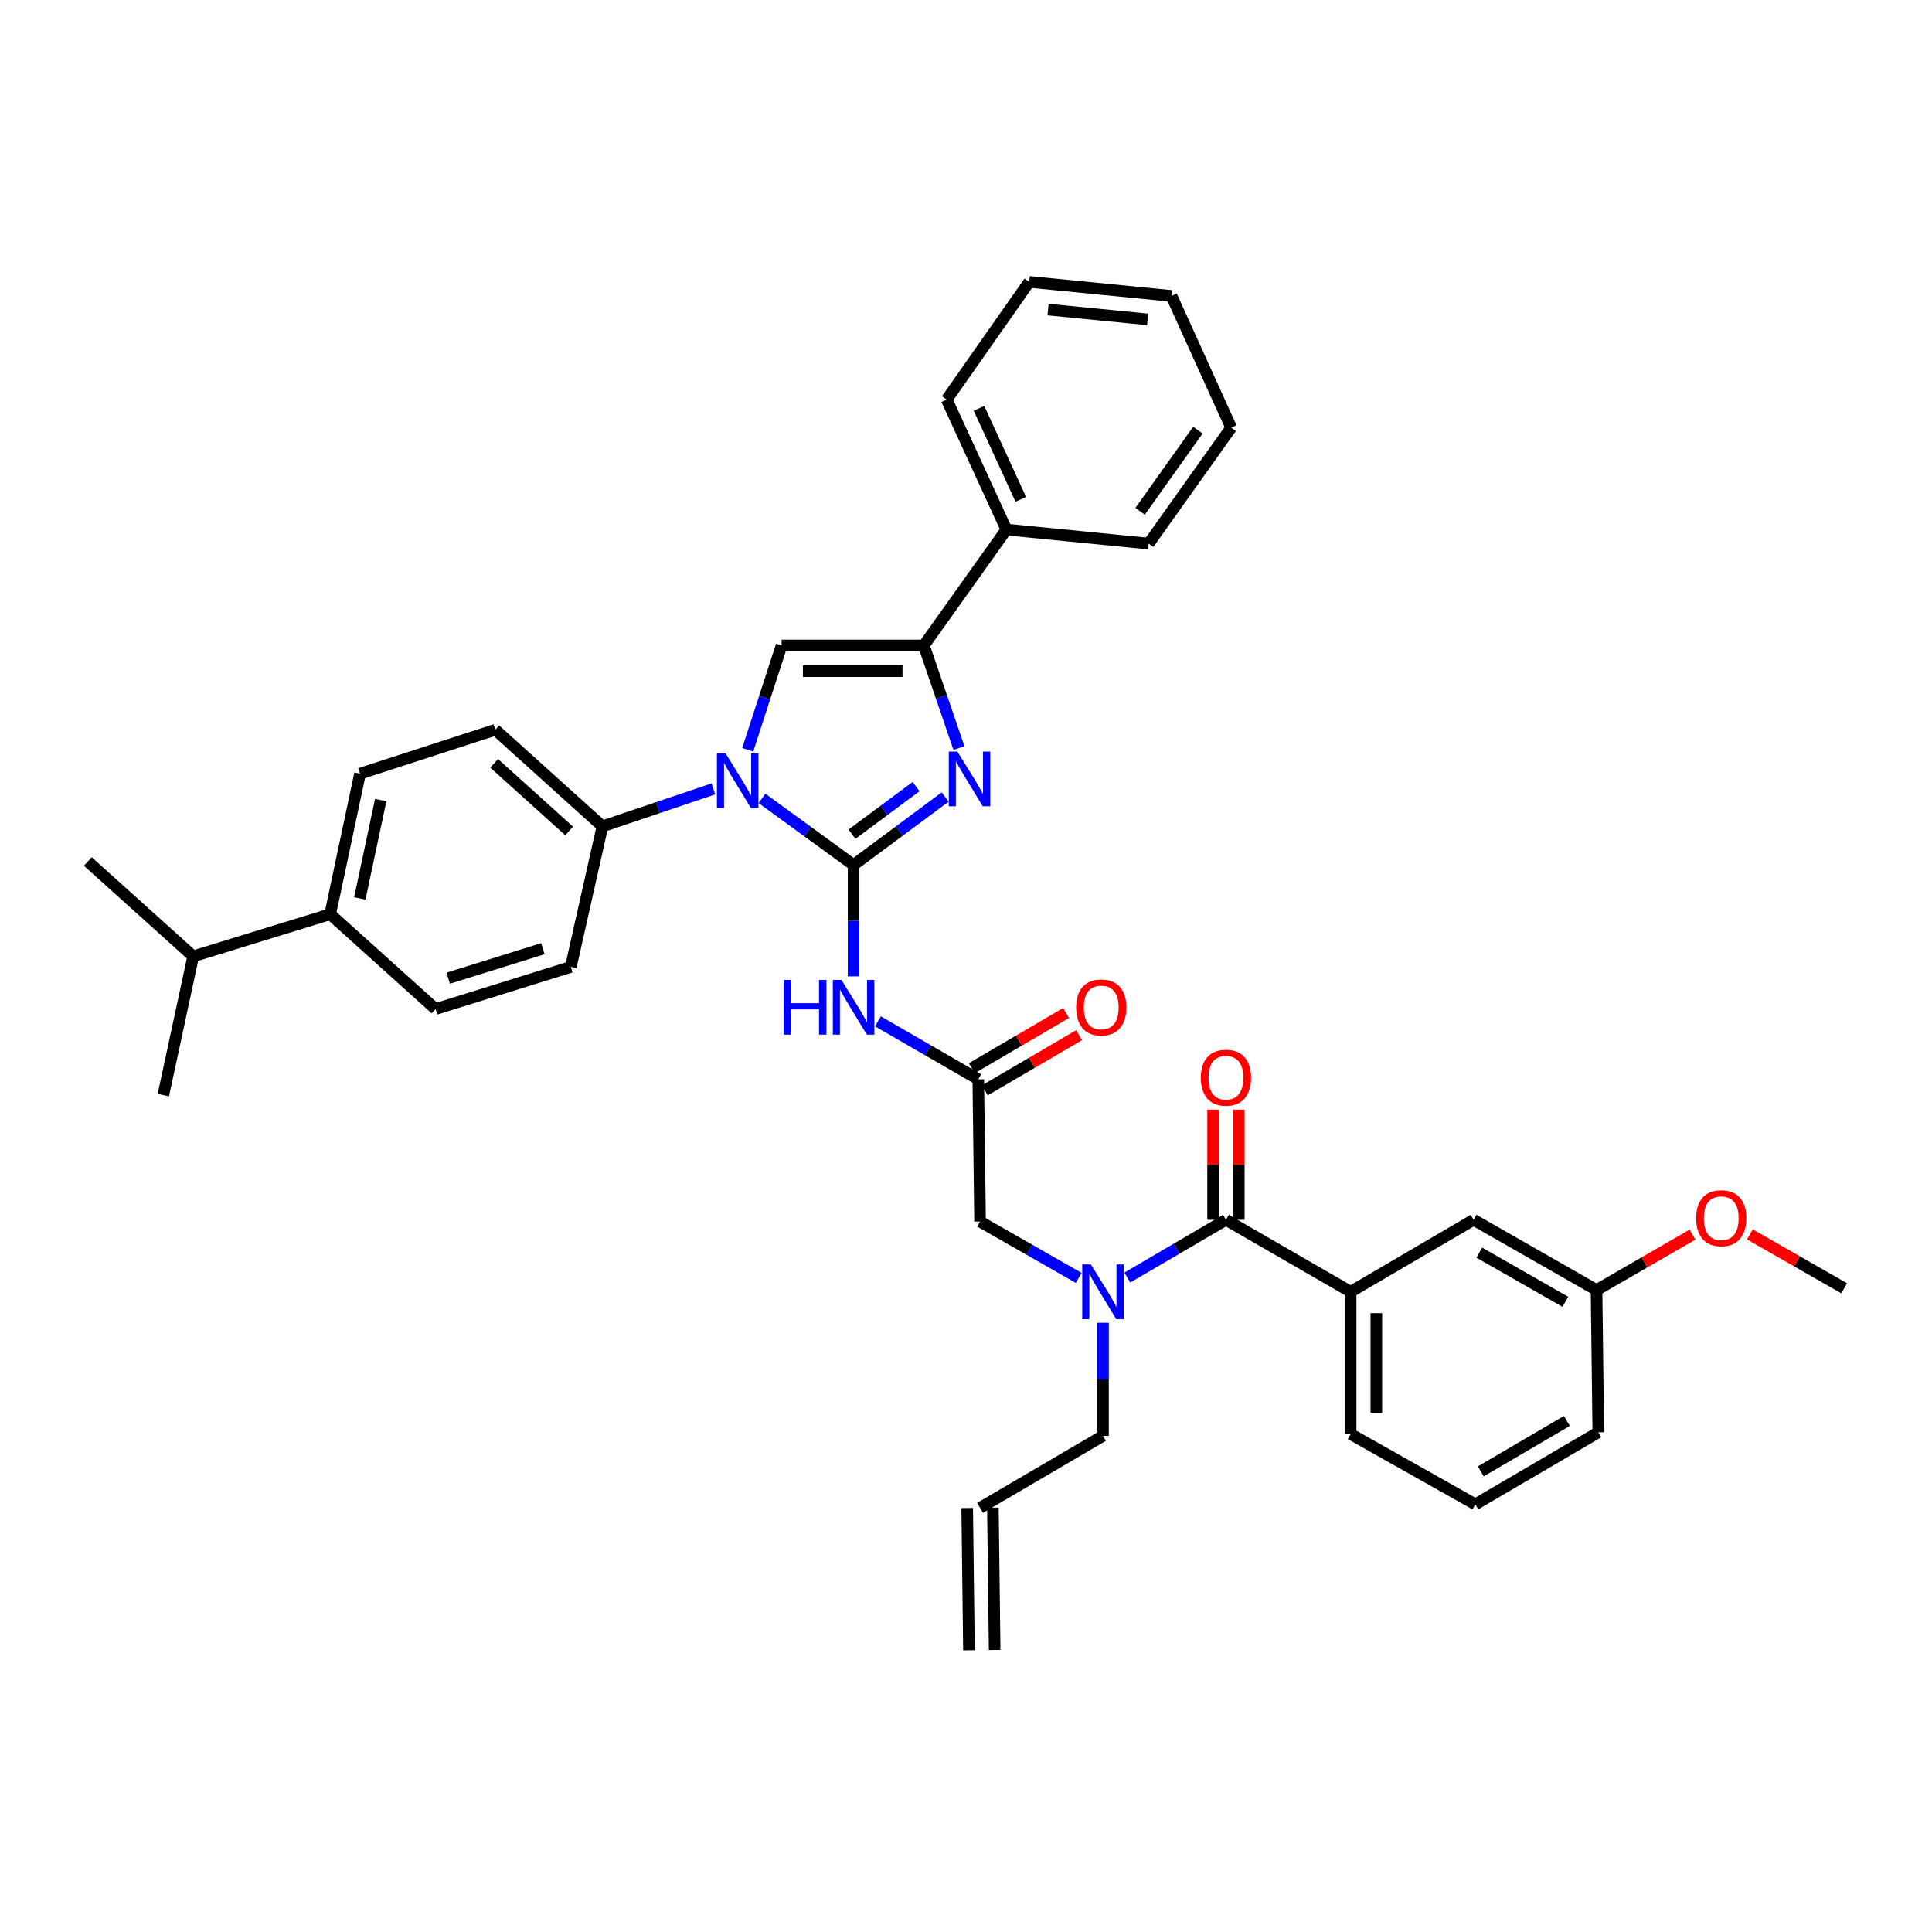 <?xml version='1.0' encoding='iso-8859-1'?>
<svg version='1.1' baseProfile='full'
              xmlns='http://www.w3.org/2000/svg'
                      xmlns:rdkit='http://www.rdkit.org/xml'
                      xmlns:xlink='http://www.w3.org/1999/xlink'
                  xml:space='preserve'
width='1000px' height='1000px' viewBox='0 0 1000 1000'>
<!-- END OF HEADER -->
<rect style='opacity:1.0;fill:#FFFFFF;stroke:none' width='1000' height='1000' x='0' y='0'> </rect>
<path class='bond-0' d='M 558.335,661.451 L 532.803,646.863' style='fill:none;fill-rule:evenodd;stroke:#0000FF;stroke-width:6px;stroke-linecap:butt;stroke-linejoin:miter;stroke-opacity:1' />
<path class='bond-0' d='M 532.803,646.863 L 507.27,632.276' style='fill:none;fill-rule:evenodd;stroke:#000000;stroke-width:6px;stroke-linecap:butt;stroke-linejoin:miter;stroke-opacity:1' />
<path class='bond-1' d='M 583.491,661.265 L 609.017,646.316' style='fill:none;fill-rule:evenodd;stroke:#0000FF;stroke-width:6px;stroke-linecap:butt;stroke-linejoin:miter;stroke-opacity:1' />
<path class='bond-1' d='M 609.017,646.316 L 634.544,631.367' style='fill:none;fill-rule:evenodd;stroke:#000000;stroke-width:6px;stroke-linecap:butt;stroke-linejoin:miter;stroke-opacity:1' />
<path class='bond-2' d='M 570.907,684.658 L 570.907,713.921' style='fill:none;fill-rule:evenodd;stroke:#0000FF;stroke-width:6px;stroke-linecap:butt;stroke-linejoin:miter;stroke-opacity:1' />
<path class='bond-2' d='M 570.907,713.921 L 570.907,743.184' style='fill:none;fill-rule:evenodd;stroke:#000000;stroke-width:6px;stroke-linecap:butt;stroke-linejoin:miter;stroke-opacity:1' />
<path class='bond-3' d='M 763.635,778.641 L 827.272,741.366' style='fill:none;fill-rule:evenodd;stroke:#000000;stroke-width:6px;stroke-linecap:butt;stroke-linejoin:miter;stroke-opacity:1' />
<path class='bond-3' d='M 766.459,761.574 L 811.005,735.482' style='fill:none;fill-rule:evenodd;stroke:#000000;stroke-width:6px;stroke-linecap:butt;stroke-linejoin:miter;stroke-opacity:1' />
<path class='bond-4' d='M 763.635,778.641 L 699.089,742.275' style='fill:none;fill-rule:evenodd;stroke:#000000;stroke-width:6px;stroke-linecap:butt;stroke-linejoin:miter;stroke-opacity:1' />
<path class='bond-5' d='M 641.193,631.367 L 641.193,602.847' style='fill:none;fill-rule:evenodd;stroke:#000000;stroke-width:6px;stroke-linecap:butt;stroke-linejoin:miter;stroke-opacity:1' />
<path class='bond-5' d='M 641.193,602.847 L 641.193,574.327' style='fill:none;fill-rule:evenodd;stroke:#FF0000;stroke-width:6px;stroke-linecap:butt;stroke-linejoin:miter;stroke-opacity:1' />
<path class='bond-5' d='M 627.894,631.367 L 627.894,602.847' style='fill:none;fill-rule:evenodd;stroke:#000000;stroke-width:6px;stroke-linecap:butt;stroke-linejoin:miter;stroke-opacity:1' />
<path class='bond-5' d='M 627.894,602.847 L 627.894,574.327' style='fill:none;fill-rule:evenodd;stroke:#FF0000;stroke-width:6px;stroke-linecap:butt;stroke-linejoin:miter;stroke-opacity:1' />
<path class='bond-6' d='M 634.544,631.367 L 699.089,668.634' style='fill:none;fill-rule:evenodd;stroke:#000000;stroke-width:6px;stroke-linecap:butt;stroke-linejoin:miter;stroke-opacity:1' />
<path class='bond-7' d='M 699.089,742.275 L 699.089,668.634' style='fill:none;fill-rule:evenodd;stroke:#000000;stroke-width:6px;stroke-linecap:butt;stroke-linejoin:miter;stroke-opacity:1' />
<path class='bond-7' d='M 712.389,731.229 L 712.389,679.68' style='fill:none;fill-rule:evenodd;stroke:#000000;stroke-width:6px;stroke-linecap:butt;stroke-linejoin:miter;stroke-opacity:1' />
<path class='bond-8' d='M 699.089,668.634 L 762.726,631.367' style='fill:none;fill-rule:evenodd;stroke:#000000;stroke-width:6px;stroke-linecap:butt;stroke-linejoin:miter;stroke-opacity:1' />
<path class='bond-9' d='M 514.828,854.01 L 513.919,780.376' style='fill:none;fill-rule:evenodd;stroke:#000000;stroke-width:6px;stroke-linecap:butt;stroke-linejoin:miter;stroke-opacity:1' />
<path class='bond-9' d='M 501.53,854.174 L 500.621,780.541' style='fill:none;fill-rule:evenodd;stroke:#000000;stroke-width:6px;stroke-linecap:butt;stroke-linejoin:miter;stroke-opacity:1' />
<path class='bond-10' d='M 507.27,780.459 L 570.907,743.184' style='fill:none;fill-rule:evenodd;stroke:#000000;stroke-width:6px;stroke-linecap:butt;stroke-linejoin:miter;stroke-opacity:1' />
<path class='bond-11' d='M 454.419,528.644 L 480.39,543.64' style='fill:none;fill-rule:evenodd;stroke:#0000FF;stroke-width:6px;stroke-linecap:butt;stroke-linejoin:miter;stroke-opacity:1' />
<path class='bond-11' d='M 480.39,543.64 L 506.361,558.635' style='fill:none;fill-rule:evenodd;stroke:#000000;stroke-width:6px;stroke-linecap:butt;stroke-linejoin:miter;stroke-opacity:1' />
<path class='bond-12' d='M 441.816,505.366 L 441.816,476.547' style='fill:none;fill-rule:evenodd;stroke:#0000FF;stroke-width:6px;stroke-linecap:butt;stroke-linejoin:miter;stroke-opacity:1' />
<path class='bond-12' d='M 441.816,476.547 L 441.816,447.727' style='fill:none;fill-rule:evenodd;stroke:#000000;stroke-width:6px;stroke-linecap:butt;stroke-linejoin:miter;stroke-opacity:1' />
<path class='bond-13' d='M 509.722,564.373 L 534.118,550.086' style='fill:none;fill-rule:evenodd;stroke:#000000;stroke-width:6px;stroke-linecap:butt;stroke-linejoin:miter;stroke-opacity:1' />
<path class='bond-13' d='M 534.118,550.086 L 558.515,535.798' style='fill:none;fill-rule:evenodd;stroke:#FF0000;stroke-width:6px;stroke-linecap:butt;stroke-linejoin:miter;stroke-opacity:1' />
<path class='bond-13' d='M 503.001,552.897 L 527.398,538.609' style='fill:none;fill-rule:evenodd;stroke:#000000;stroke-width:6px;stroke-linecap:butt;stroke-linejoin:miter;stroke-opacity:1' />
<path class='bond-13' d='M 527.398,538.609 L 551.794,524.322' style='fill:none;fill-rule:evenodd;stroke:#FF0000;stroke-width:6px;stroke-linecap:butt;stroke-linejoin:miter;stroke-opacity:1' />
<path class='bond-14' d='M 506.361,558.635 L 507.27,632.276' style='fill:none;fill-rule:evenodd;stroke:#000000;stroke-width:6px;stroke-linecap:butt;stroke-linejoin:miter;stroke-opacity:1' />
<path class='bond-15' d='M 394.409,413.25 L 418.112,430.488' style='fill:none;fill-rule:evenodd;stroke:#0000FF;stroke-width:6px;stroke-linecap:butt;stroke-linejoin:miter;stroke-opacity:1' />
<path class='bond-15' d='M 418.112,430.488 L 441.816,447.727' style='fill:none;fill-rule:evenodd;stroke:#000000;stroke-width:6px;stroke-linecap:butt;stroke-linejoin:miter;stroke-opacity:1' />
<path class='bond-16' d='M 387.011,388.09 L 395.78,361.091' style='fill:none;fill-rule:evenodd;stroke:#0000FF;stroke-width:6px;stroke-linecap:butt;stroke-linejoin:miter;stroke-opacity:1' />
<path class='bond-16' d='M 395.78,361.091 L 404.548,334.092' style='fill:none;fill-rule:evenodd;stroke:#000000;stroke-width:6px;stroke-linecap:butt;stroke-linejoin:miter;stroke-opacity:1' />
<path class='bond-17' d='M 369.227,408.341 L 340.522,418.033' style='fill:none;fill-rule:evenodd;stroke:#0000FF;stroke-width:6px;stroke-linecap:butt;stroke-linejoin:miter;stroke-opacity:1' />
<path class='bond-17' d='M 340.522,418.033 L 311.816,427.726' style='fill:none;fill-rule:evenodd;stroke:#000000;stroke-width:6px;stroke-linecap:butt;stroke-linejoin:miter;stroke-opacity:1' />
<path class='bond-18' d='M 441.816,447.727 L 465.513,430.134' style='fill:none;fill-rule:evenodd;stroke:#000000;stroke-width:6px;stroke-linecap:butt;stroke-linejoin:miter;stroke-opacity:1' />
<path class='bond-18' d='M 465.513,430.134 L 489.209,412.542' style='fill:none;fill-rule:evenodd;stroke:#0000FF;stroke-width:6px;stroke-linecap:butt;stroke-linejoin:miter;stroke-opacity:1' />
<path class='bond-18' d='M 440.997,431.771 L 457.585,419.456' style='fill:none;fill-rule:evenodd;stroke:#000000;stroke-width:6px;stroke-linecap:butt;stroke-linejoin:miter;stroke-opacity:1' />
<path class='bond-18' d='M 457.585,419.456 L 474.173,407.141' style='fill:none;fill-rule:evenodd;stroke:#0000FF;stroke-width:6px;stroke-linecap:butt;stroke-linejoin:miter;stroke-opacity:1' />
<path class='bond-19' d='M 496.349,387.196 L 487.265,360.644' style='fill:none;fill-rule:evenodd;stroke:#0000FF;stroke-width:6px;stroke-linecap:butt;stroke-linejoin:miter;stroke-opacity:1' />
<path class='bond-19' d='M 487.265,360.644 L 478.182,334.092' style='fill:none;fill-rule:evenodd;stroke:#000000;stroke-width:6px;stroke-linecap:butt;stroke-linejoin:miter;stroke-opacity:1' />
<path class='bond-20' d='M 478.182,334.092 L 520.909,274.09' style='fill:none;fill-rule:evenodd;stroke:#000000;stroke-width:6px;stroke-linecap:butt;stroke-linejoin:miter;stroke-opacity:1' />
<path class='bond-21' d='M 478.182,334.092 L 404.548,334.092' style='fill:none;fill-rule:evenodd;stroke:#000000;stroke-width:6px;stroke-linecap:butt;stroke-linejoin:miter;stroke-opacity:1' />
<path class='bond-21' d='M 467.137,347.391 L 415.593,347.391' style='fill:none;fill-rule:evenodd;stroke:#000000;stroke-width:6px;stroke-linecap:butt;stroke-linejoin:miter;stroke-opacity:1' />
<path class='bond-22' d='M 637.27,221.359 L 594.543,281.361' style='fill:none;fill-rule:evenodd;stroke:#000000;stroke-width:6px;stroke-linecap:butt;stroke-linejoin:miter;stroke-opacity:1' />
<path class='bond-22' d='M 620.028,222.645 L 590.119,264.646' style='fill:none;fill-rule:evenodd;stroke:#000000;stroke-width:6px;stroke-linecap:butt;stroke-linejoin:miter;stroke-opacity:1' />
<path class='bond-23' d='M 637.27,221.359 L 606.364,153.178' style='fill:none;fill-rule:evenodd;stroke:#000000;stroke-width:6px;stroke-linecap:butt;stroke-linejoin:miter;stroke-opacity:1' />
<path class='bond-24' d='M 606.364,153.178 L 532.731,145.908' style='fill:none;fill-rule:evenodd;stroke:#000000;stroke-width:6px;stroke-linecap:butt;stroke-linejoin:miter;stroke-opacity:1' />
<path class='bond-24' d='M 594.013,165.323 L 542.469,160.233' style='fill:none;fill-rule:evenodd;stroke:#000000;stroke-width:6px;stroke-linecap:butt;stroke-linejoin:miter;stroke-opacity:1' />
<path class='bond-25' d='M 170.911,473.18 L 186.36,400.455' style='fill:none;fill-rule:evenodd;stroke:#000000;stroke-width:6px;stroke-linecap:butt;stroke-linejoin:miter;stroke-opacity:1' />
<path class='bond-25' d='M 186.237,465.035 L 197.051,414.128' style='fill:none;fill-rule:evenodd;stroke:#000000;stroke-width:6px;stroke-linecap:butt;stroke-linejoin:miter;stroke-opacity:1' />
<path class='bond-26' d='M 170.911,473.18 L 225.452,522.276' style='fill:none;fill-rule:evenodd;stroke:#000000;stroke-width:6px;stroke-linecap:butt;stroke-linejoin:miter;stroke-opacity:1' />
<path class='bond-27' d='M 170.911,473.18 L 99.996,494.998' style='fill:none;fill-rule:evenodd;stroke:#000000;stroke-width:6px;stroke-linecap:butt;stroke-linejoin:miter;stroke-opacity:1' />
<path class='bond-28' d='M 186.36,400.455 L 256.366,377.728' style='fill:none;fill-rule:evenodd;stroke:#000000;stroke-width:6px;stroke-linecap:butt;stroke-linejoin:miter;stroke-opacity:1' />
<path class='bond-29' d='M 225.452,522.276 L 295.45,500.458' style='fill:none;fill-rule:evenodd;stroke:#000000;stroke-width:6px;stroke-linecap:butt;stroke-linejoin:miter;stroke-opacity:1' />
<path class='bond-29' d='M 231.994,506.307 L 280.993,491.034' style='fill:none;fill-rule:evenodd;stroke:#000000;stroke-width:6px;stroke-linecap:butt;stroke-linejoin:miter;stroke-opacity:1' />
<path class='bond-30' d='M 311.816,427.726 L 295.45,500.458' style='fill:none;fill-rule:evenodd;stroke:#000000;stroke-width:6px;stroke-linecap:butt;stroke-linejoin:miter;stroke-opacity:1' />
<path class='bond-31' d='M 311.816,427.726 L 256.366,377.728' style='fill:none;fill-rule:evenodd;stroke:#000000;stroke-width:6px;stroke-linecap:butt;stroke-linejoin:miter;stroke-opacity:1' />
<path class='bond-31' d='M 294.593,430.103 L 255.777,395.105' style='fill:none;fill-rule:evenodd;stroke:#000000;stroke-width:6px;stroke-linecap:butt;stroke-linejoin:miter;stroke-opacity:1' />
<path class='bond-32' d='M 99.996,494.998 L 45.455,445.909' style='fill:none;fill-rule:evenodd;stroke:#000000;stroke-width:6px;stroke-linecap:butt;stroke-linejoin:miter;stroke-opacity:1' />
<path class='bond-33' d='M 99.996,494.998 L 84.54,566.821' style='fill:none;fill-rule:evenodd;stroke:#000000;stroke-width:6px;stroke-linecap:butt;stroke-linejoin:miter;stroke-opacity:1' />
<path class='bond-34' d='M 532.731,145.908 L 490.003,206.819' style='fill:none;fill-rule:evenodd;stroke:#000000;stroke-width:6px;stroke-linecap:butt;stroke-linejoin:miter;stroke-opacity:1' />
<path class='bond-35' d='M 490.003,206.819 L 520.909,274.09' style='fill:none;fill-rule:evenodd;stroke:#000000;stroke-width:6px;stroke-linecap:butt;stroke-linejoin:miter;stroke-opacity:1' />
<path class='bond-35' d='M 506.724,211.357 L 528.358,258.448' style='fill:none;fill-rule:evenodd;stroke:#000000;stroke-width:6px;stroke-linecap:butt;stroke-linejoin:miter;stroke-opacity:1' />
<path class='bond-36' d='M 520.909,274.09 L 594.543,281.361' style='fill:none;fill-rule:evenodd;stroke:#000000;stroke-width:6px;stroke-linecap:butt;stroke-linejoin:miter;stroke-opacity:1' />
<path class='bond-37' d='M 762.726,631.367 L 826.363,667.725' style='fill:none;fill-rule:evenodd;stroke:#000000;stroke-width:6px;stroke-linecap:butt;stroke-linejoin:miter;stroke-opacity:1' />
<path class='bond-37' d='M 765.674,648.368 L 810.22,673.819' style='fill:none;fill-rule:evenodd;stroke:#000000;stroke-width:6px;stroke-linecap:butt;stroke-linejoin:miter;stroke-opacity:1' />
<path class='bond-38' d='M 827.272,741.366 L 826.363,667.725' style='fill:none;fill-rule:evenodd;stroke:#000000;stroke-width:6px;stroke-linecap:butt;stroke-linejoin:miter;stroke-opacity:1' />
<path class='bond-39' d='M 826.363,667.725 L 851.204,653.383' style='fill:none;fill-rule:evenodd;stroke:#000000;stroke-width:6px;stroke-linecap:butt;stroke-linejoin:miter;stroke-opacity:1' />
<path class='bond-39' d='M 851.204,653.383 L 876.045,639.04' style='fill:none;fill-rule:evenodd;stroke:#FF0000;stroke-width:6px;stroke-linecap:butt;stroke-linejoin:miter;stroke-opacity:1' />
<path class='bond-40' d='M 905.741,638.932 L 930.143,652.875' style='fill:none;fill-rule:evenodd;stroke:#FF0000;stroke-width:6px;stroke-linecap:butt;stroke-linejoin:miter;stroke-opacity:1' />
<path class='bond-40' d='M 930.143,652.875 L 954.545,666.817' style='fill:none;fill-rule:evenodd;stroke:#000000;stroke-width:6px;stroke-linecap:butt;stroke-linejoin:miter;stroke-opacity:1' />
<path  class='atom-0' d='M 564.647 654.474
L 573.927 669.474
Q 574.847 670.954, 576.327 673.634
Q 577.807 676.314, 577.887 676.474
L 577.887 654.474
L 581.647 654.474
L 581.647 682.794
L 577.767 682.794
L 567.807 666.394
Q 566.647 664.474, 565.407 662.274
Q 564.207 660.074, 563.847 659.394
L 563.847 682.794
L 560.167 682.794
L 560.167 654.474
L 564.647 654.474
' fill='#0000FF'/>
<path  class='atom-3' d='M 621.544 557.806
Q 621.544 551.006, 624.904 547.206
Q 628.264 543.406, 634.544 543.406
Q 640.824 543.406, 644.184 547.206
Q 647.544 551.006, 647.544 557.806
Q 647.544 564.686, 644.144 568.606
Q 640.744 572.486, 634.544 572.486
Q 628.304 572.486, 624.904 568.606
Q 621.544 564.726, 621.544 557.806
M 634.544 569.286
Q 638.864 569.286, 641.184 566.406
Q 643.544 563.486, 643.544 557.806
Q 643.544 552.246, 641.184 549.446
Q 638.864 546.606, 634.544 546.606
Q 630.224 546.606, 627.864 549.406
Q 625.544 552.206, 625.544 557.806
Q 625.544 563.526, 627.864 566.406
Q 630.224 569.286, 634.544 569.286
' fill='#FF0000'/>
<path  class='atom-8' d='M 405.596 507.207
L 409.436 507.207
L 409.436 519.247
L 423.916 519.247
L 423.916 507.207
L 427.756 507.207
L 427.756 535.527
L 423.916 535.527
L 423.916 522.447
L 409.436 522.447
L 409.436 535.527
L 405.596 535.527
L 405.596 507.207
' fill='#0000FF'/>
<path  class='atom-8' d='M 435.556 507.207
L 444.836 522.207
Q 445.756 523.687, 447.236 526.367
Q 448.716 529.047, 448.796 529.207
L 448.796 507.207
L 452.556 507.207
L 452.556 535.527
L 448.676 535.527
L 438.716 519.127
Q 437.556 517.207, 436.316 515.007
Q 435.116 512.807, 434.756 512.127
L 434.756 535.527
L 431.076 535.527
L 431.076 507.207
L 435.556 507.207
' fill='#0000FF'/>
<path  class='atom-10' d='M 556.998 521.447
Q 556.998 514.647, 560.358 510.847
Q 563.718 507.047, 569.998 507.047
Q 576.278 507.047, 579.638 510.847
Q 582.998 514.647, 582.998 521.447
Q 582.998 528.327, 579.598 532.247
Q 576.198 536.127, 569.998 536.127
Q 563.758 536.127, 560.358 532.247
Q 556.998 528.367, 556.998 521.447
M 569.998 532.927
Q 574.318 532.927, 576.638 530.047
Q 578.998 527.127, 578.998 521.447
Q 578.998 515.887, 576.638 513.087
Q 574.318 510.247, 569.998 510.247
Q 565.678 510.247, 563.318 513.047
Q 560.998 515.847, 560.998 521.447
Q 560.998 527.167, 563.318 530.047
Q 565.678 532.927, 569.998 532.927
' fill='#FF0000'/>
<path  class='atom-12' d='M 375.554 389.93
L 384.834 404.93
Q 385.754 406.41, 387.234 409.09
Q 388.714 411.77, 388.794 411.93
L 388.794 389.93
L 392.554 389.93
L 392.554 418.25
L 388.674 418.25
L 378.714 401.85
Q 377.554 399.93, 376.314 397.73
Q 375.114 395.53, 374.754 394.85
L 374.754 418.25
L 371.074 418.25
L 371.074 389.93
L 375.554 389.93
' fill='#0000FF'/>
<path  class='atom-14' d='M 495.558 389.022
L 504.838 404.022
Q 505.758 405.502, 507.238 408.182
Q 508.718 410.862, 508.798 411.022
L 508.798 389.022
L 512.558 389.022
L 512.558 417.342
L 508.678 417.342
L 498.718 400.942
Q 497.558 399.022, 496.318 396.822
Q 495.118 394.622, 494.758 393.942
L 494.758 417.342
L 491.078 417.342
L 491.078 389.022
L 495.558 389.022
' fill='#0000FF'/>
<path  class='atom-36' d='M 877.909 630.538
Q 877.909 623.738, 881.269 619.938
Q 884.629 616.138, 890.909 616.138
Q 897.189 616.138, 900.549 619.938
Q 903.909 623.738, 903.909 630.538
Q 903.909 637.418, 900.509 641.338
Q 897.109 645.218, 890.909 645.218
Q 884.669 645.218, 881.269 641.338
Q 877.909 637.458, 877.909 630.538
M 890.909 642.018
Q 895.229 642.018, 897.549 639.138
Q 899.909 636.218, 899.909 630.538
Q 899.909 624.978, 897.549 622.178
Q 895.229 619.338, 890.909 619.338
Q 886.589 619.338, 884.229 622.138
Q 881.909 624.938, 881.909 630.538
Q 881.909 636.258, 884.229 639.138
Q 886.589 642.018, 890.909 642.018
' fill='#FF0000'/>
</svg>

